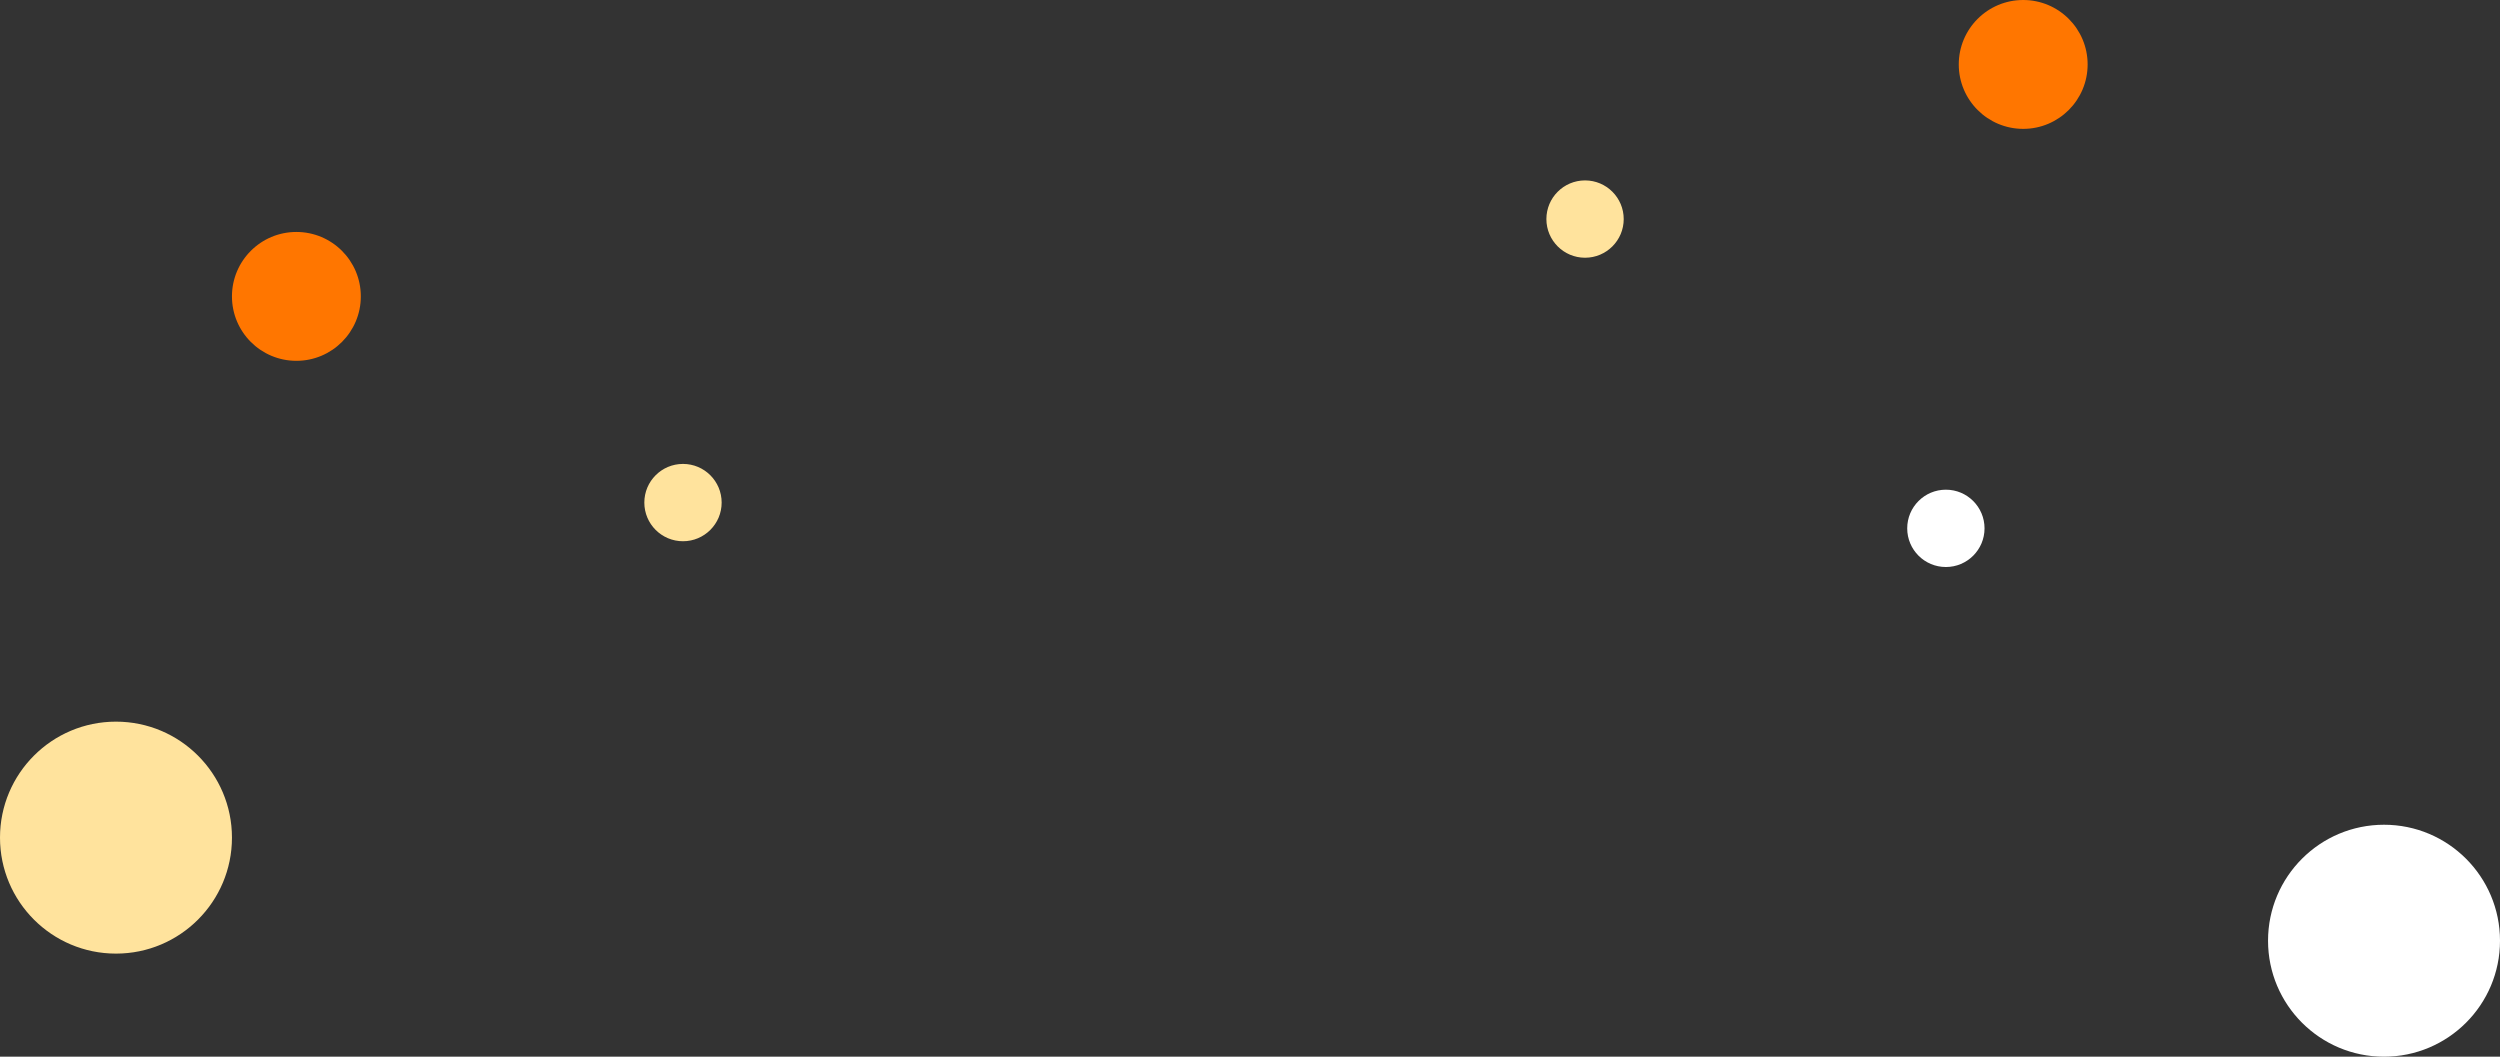 <svg xmlns="http://www.w3.org/2000/svg" width="97" height="41" viewBox="0 0 97 41">
  <rect x="0" y="0" width="97" height="41" fill="#333333" stroke="none"/>
  <g id="deco" transform="translate(-131 -156)">
    <circle id="타원_133" data-name="타원 133" cx="4.5" cy="4.5" r="4.5" transform="translate(219 188)" fill="#fff"/>
    <circle id="타원_136" data-name="타원 136" cx="4.5" cy="4.5" r="4.5" transform="translate(131 184)" fill="#ffe39d"/>
    <circle id="타원_137" data-name="타원 137" cx="1.5" cy="1.5" r="1.5" transform="translate(156 174)" fill="#ffe39d"/>
    <circle id="타원_138" data-name="타원 138" cx="1.5" cy="1.5" r="1.5" transform="translate(191 163)" fill="#ffe39d"/>
    <circle id="타원_139" data-name="타원 139" cx="1.5" cy="1.5" r="1.5" transform="translate(205 175)" fill="#fff"/>
    <circle id="타원_134" data-name="타원 134" cx="2.5" cy="2.5" r="2.5" transform="translate(207 156)" fill="#ff7600"/>
    <circle id="타원_135" data-name="타원 135" cx="2.5" cy="2.5" r="2.5" transform="translate(140 165)" fill="#ff7600"/>
  </g>
</svg>
